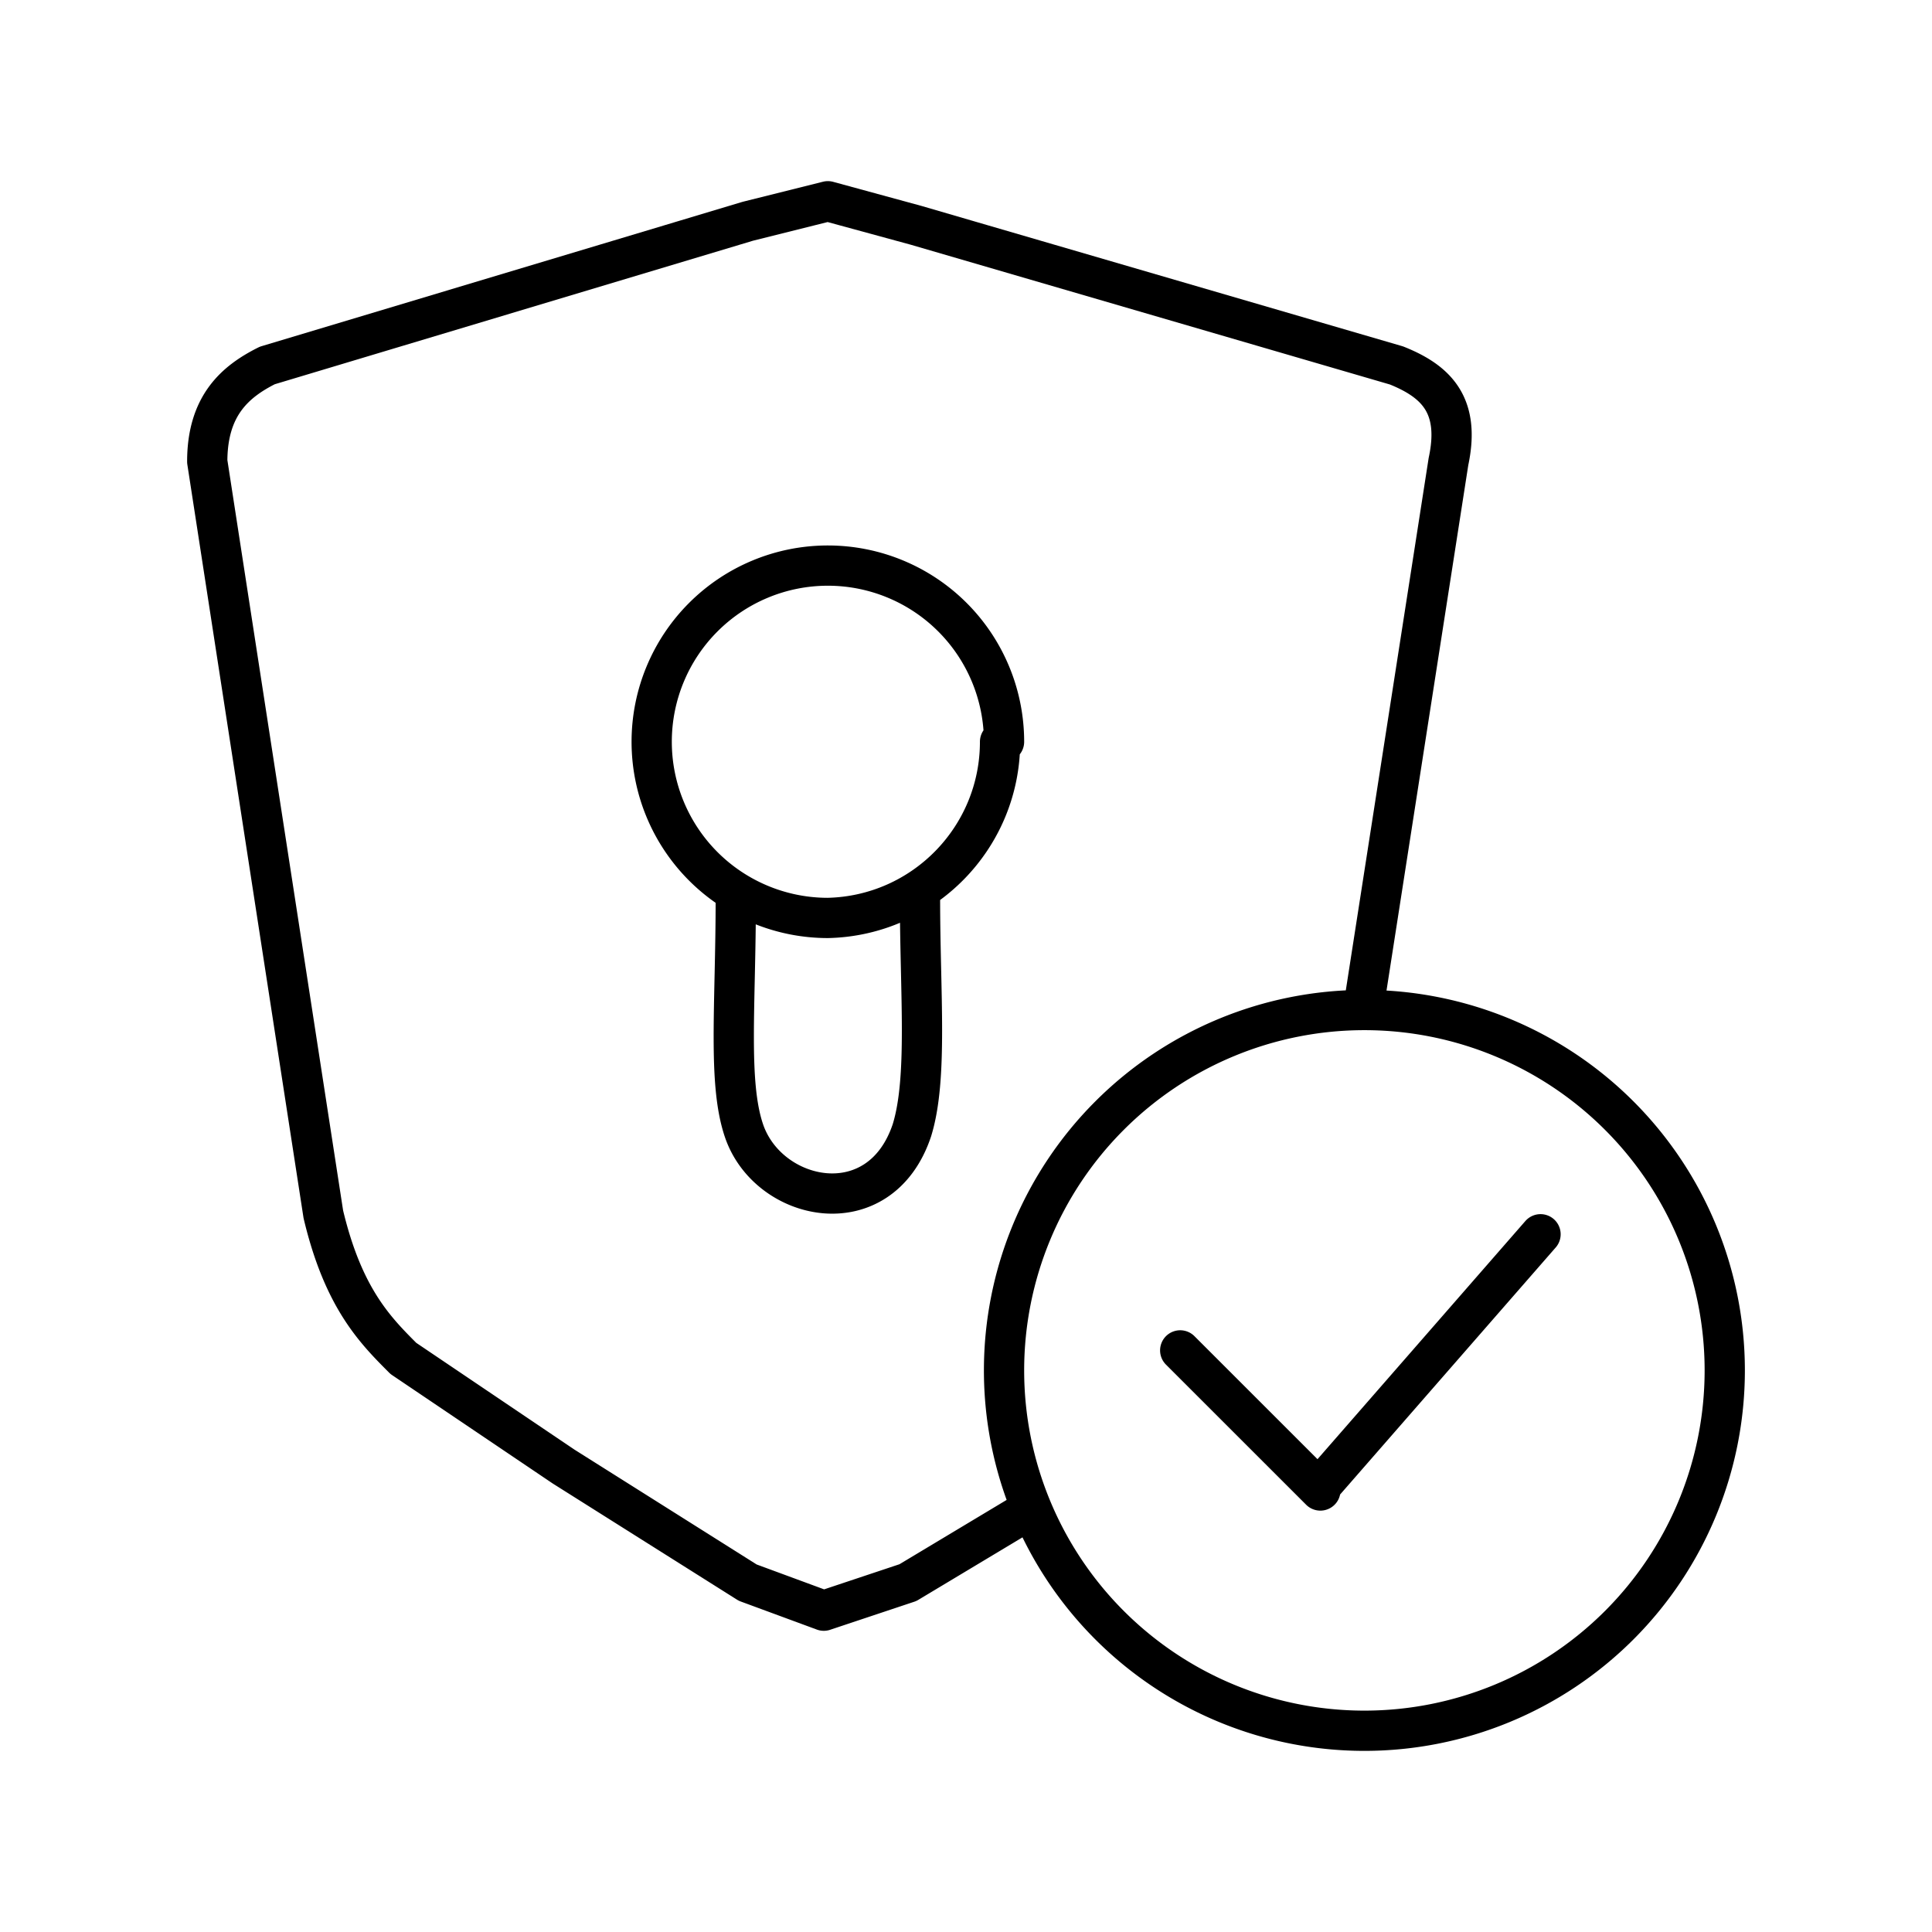 <?xml version="1.0" encoding="utf-8"?>
<!-- Generator: www.svgicons.com -->
<svg xmlns="http://www.w3.org/2000/svg" width="800" height="800" viewBox="0 0 48 48">
<path fill="none" stroke="currentColor" stroke-linecap="round" stroke-linejoin="round" d="M18.28 22.309c0 2.686-.199 4.576.2 5.77c.596 1.79 3.381 2.387 4.177 0c.398-1.294.2-3.383.2-5.77m1.989-3.88c0 2.38-1.9 4.323-4.278 4.377a4.377 4.377 0 1 1 4.377-4.377zm7.958 18.503l5.47-6.267m-8.952 2.885l3.482 3.481m10.047-2.984a8.953 8.953 0 1 1-17.906 0a8.953 8.953 0 0 1 17.906 0M25.54 37.53l-2.983 1.79l-2.09.697l-1.89-.697l-4.575-2.884l-3.98-2.686c-.696-.697-1.492-1.492-1.989-3.582L5.149 11.467c0-1.393.697-1.99 1.492-2.387L18.58 5.497L20.568 5l2.189.597l11.937 3.482c.995.397 1.591.994 1.293 2.387l-2.09 13.43"/>
</svg>